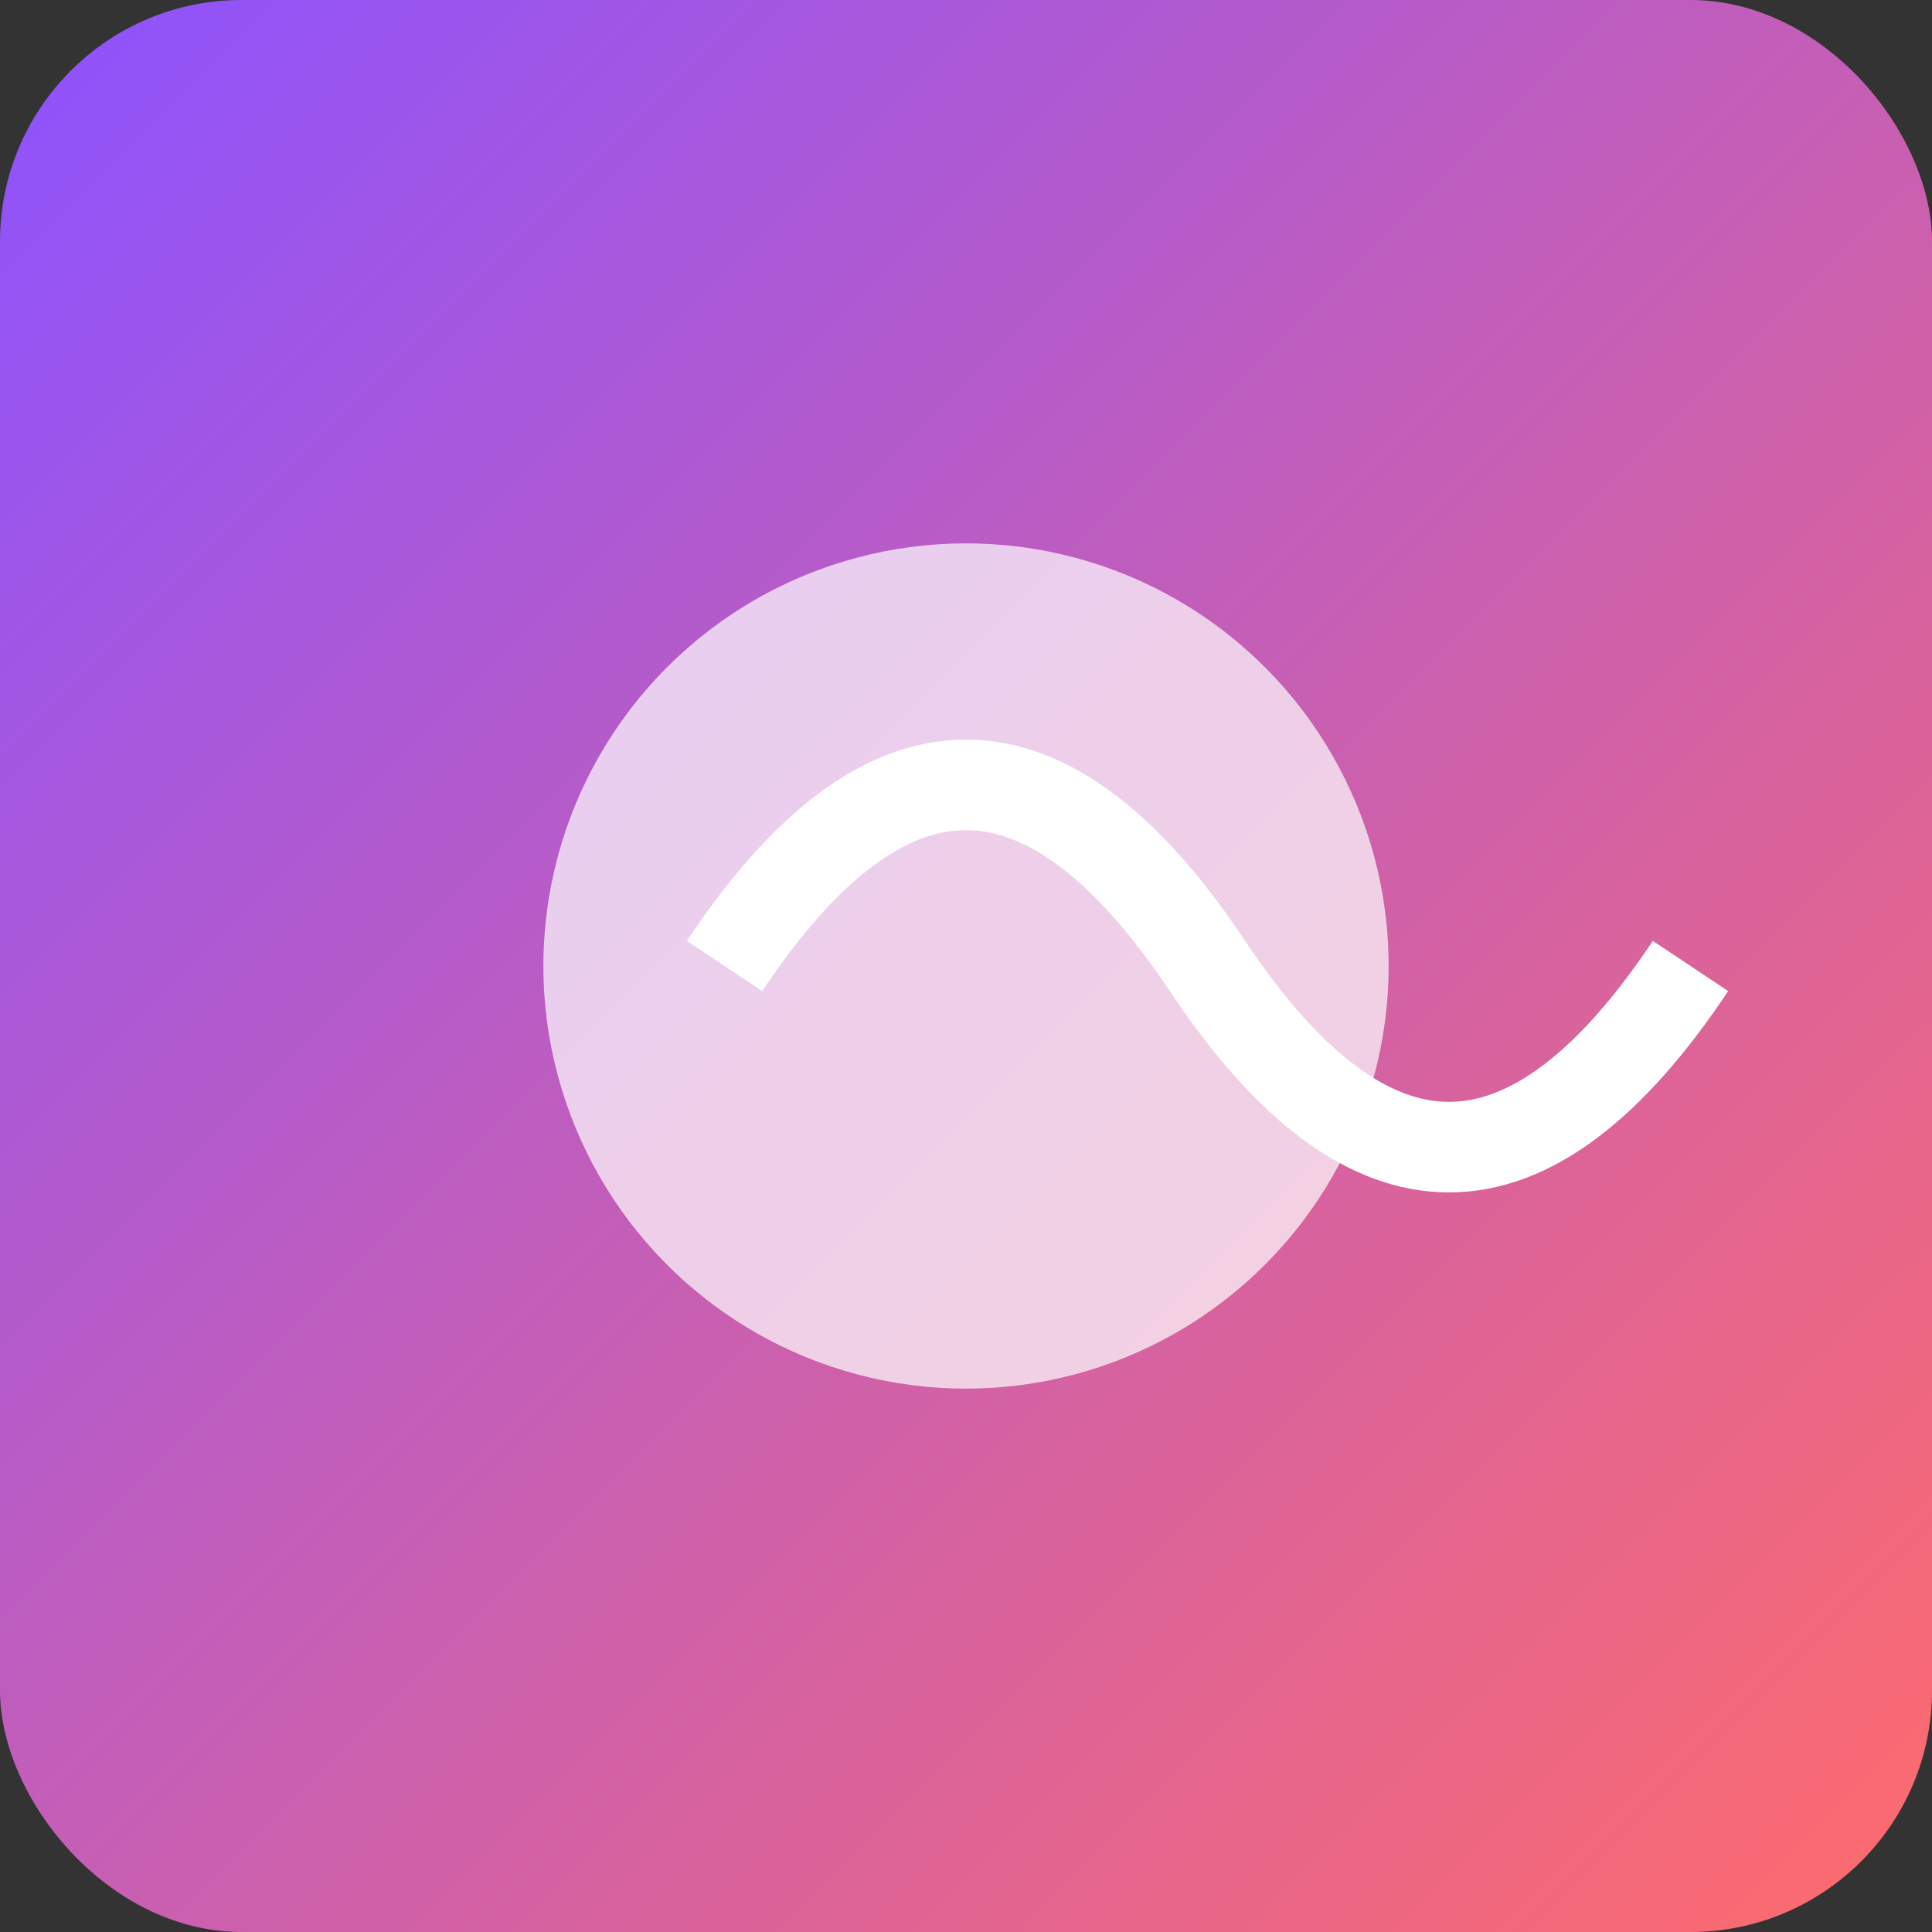 <?xml version="1.0" encoding="UTF-8"?>
<svg width="32" height="32" viewBox="0 0 32 32" xmlns="http://www.w3.org/2000/svg">
  <rect x="0" y="0" width="32" height="32" fill="#333333" stroke="none"/>
  <defs>
    <linearGradient id="grad" x1="0%" y1="0%" x2="100%" y2="100%">
      <stop offset="0%" style="stop-color:#8C52FF;stop-opacity:1" />
      <stop offset="100%" style="stop-color:#FF6B6B;stop-opacity:1" />
    </linearGradient>
  </defs>
  <rect width="100%" height="100%" rx="4" ry="4" fill="url(#grad)"/>
  <circle cx="16" cy="16" r="7" fill="white" opacity="0.7"/>
  <path d="M12,16 Q16,10 20,16 T28,16" stroke="white" stroke-width="1.5" fill="none"/>
</svg>
